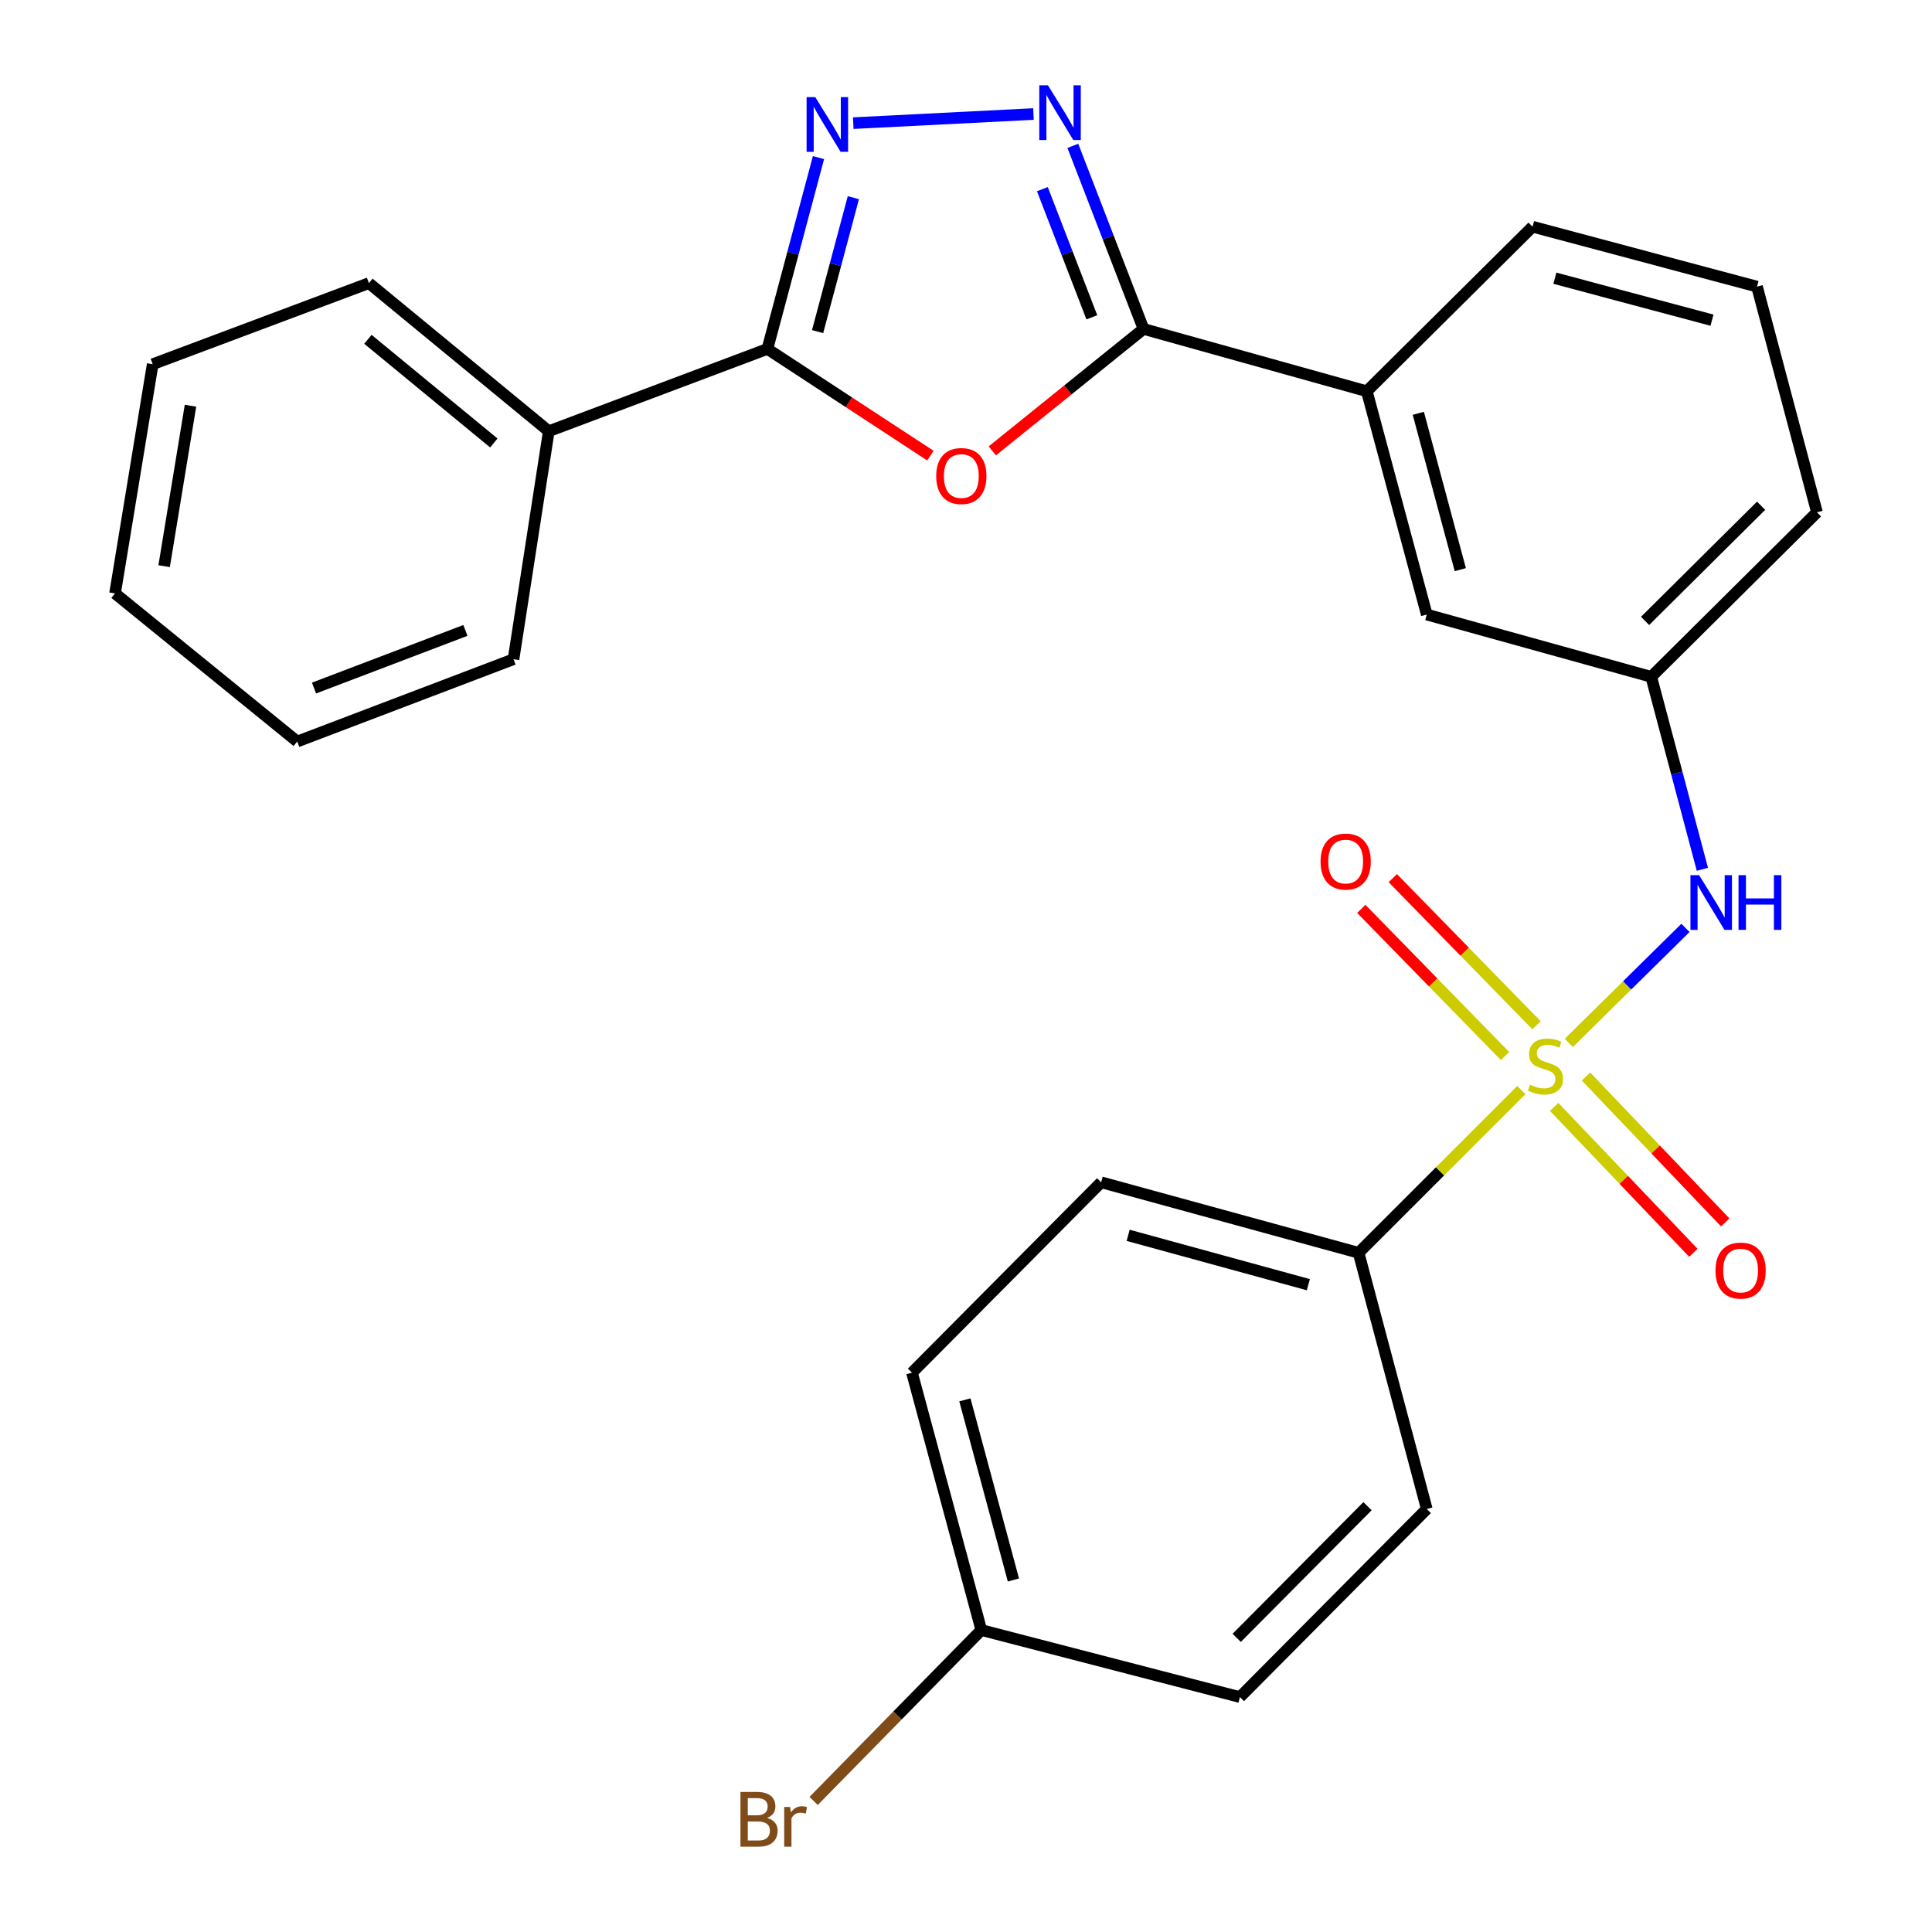 <?xml version='1.0' encoding='iso-8859-1'?>
<svg version='1.1' baseProfile='full'
              xmlns='http://www.w3.org/2000/svg'
                      xmlns:rdkit='http://www.rdkit.org/xml'
                      xmlns:xlink='http://www.w3.org/1999/xlink'
                  xml:space='preserve'
width='1000px' height='1000px' viewBox='0 0 1000 1000'>
<!-- END OF HEADER -->
<rect style='opacity:1.0;fill:#FFFFFF;stroke:none' width='1000' height='1000' x='0' y='0'> </rect>
<path class='bond-5' d='M 812.026,539.793 L 842.208,510.034' style='fill:none;fill-rule:evenodd;stroke:#CCCC00;stroke-width:6px;stroke-linecap:butt;stroke-linejoin:miter;stroke-opacity:1' />
<path class='bond-5' d='M 842.208,510.034 L 872.39,480.276' style='fill:none;fill-rule:evenodd;stroke:#0000FF;stroke-width:6px;stroke-linecap:butt;stroke-linejoin:miter;stroke-opacity:1' />
<path class='bond-6' d='M 787.435,564.215 L 745.318,606.332' style='fill:none;fill-rule:evenodd;stroke:#CCCC00;stroke-width:6px;stroke-linecap:butt;stroke-linejoin:miter;stroke-opacity:1' />
<path class='bond-6' d='M 745.318,606.332 L 703.201,648.448' style='fill:none;fill-rule:evenodd;stroke:#000000;stroke-width:6px;stroke-linecap:butt;stroke-linejoin:miter;stroke-opacity:1' />
<path class='bond-8' d='M 795.305,530.671 L 758.107,492.595' style='fill:none;fill-rule:evenodd;stroke:#CCCC00;stroke-width:6px;stroke-linecap:butt;stroke-linejoin:miter;stroke-opacity:1' />
<path class='bond-8' d='M 758.107,492.595 L 720.91,454.519' style='fill:none;fill-rule:evenodd;stroke:#FF0000;stroke-width:6px;stroke-linecap:butt;stroke-linejoin:miter;stroke-opacity:1' />
<path class='bond-8' d='M 779.005,546.595 L 741.807,508.519' style='fill:none;fill-rule:evenodd;stroke:#CCCC00;stroke-width:6px;stroke-linecap:butt;stroke-linejoin:miter;stroke-opacity:1' />
<path class='bond-8' d='M 741.807,508.519 L 704.61,470.443' style='fill:none;fill-rule:evenodd;stroke:#FF0000;stroke-width:6px;stroke-linecap:butt;stroke-linejoin:miter;stroke-opacity:1' />
<path class='bond-9' d='M 804.429,572.93 L 840.462,610.692' style='fill:none;fill-rule:evenodd;stroke:#CCCC00;stroke-width:6px;stroke-linecap:butt;stroke-linejoin:miter;stroke-opacity:1' />
<path class='bond-9' d='M 840.462,610.692 L 876.494,648.455' style='fill:none;fill-rule:evenodd;stroke:#FF0000;stroke-width:6px;stroke-linecap:butt;stroke-linejoin:miter;stroke-opacity:1' />
<path class='bond-9' d='M 820.915,557.199 L 856.948,594.961' style='fill:none;fill-rule:evenodd;stroke:#CCCC00;stroke-width:6px;stroke-linecap:butt;stroke-linejoin:miter;stroke-opacity:1' />
<path class='bond-9' d='M 856.948,594.961 L 892.981,632.724' style='fill:none;fill-rule:evenodd;stroke:#FF0000;stroke-width:6px;stroke-linecap:butt;stroke-linejoin:miter;stroke-opacity:1' />
<path class='bond-0' d='M 513.611,233.383 L 552.748,201.818' style='fill:none;fill-rule:evenodd;stroke:#FF0000;stroke-width:6px;stroke-linecap:butt;stroke-linejoin:miter;stroke-opacity:1' />
<path class='bond-0' d='M 552.748,201.818 L 591.884,170.252' style='fill:none;fill-rule:evenodd;stroke:#000000;stroke-width:6px;stroke-linecap:butt;stroke-linejoin:miter;stroke-opacity:1' />
<path class='bond-4' d='M 481.583,235.839 L 439.393,208.223' style='fill:none;fill-rule:evenodd;stroke:#FF0000;stroke-width:6px;stroke-linecap:butt;stroke-linejoin:miter;stroke-opacity:1' />
<path class='bond-4' d='M 439.393,208.223 L 397.203,180.607' style='fill:none;fill-rule:evenodd;stroke:#000000;stroke-width:6px;stroke-linecap:butt;stroke-linejoin:miter;stroke-opacity:1' />
<path class='bond-1' d='M 555.301,75.486 L 573.593,122.869' style='fill:none;fill-rule:evenodd;stroke:#0000FF;stroke-width:6px;stroke-linecap:butt;stroke-linejoin:miter;stroke-opacity:1' />
<path class='bond-1' d='M 573.593,122.869 L 591.884,170.252' style='fill:none;fill-rule:evenodd;stroke:#000000;stroke-width:6px;stroke-linecap:butt;stroke-linejoin:miter;stroke-opacity:1' />
<path class='bond-1' d='M 539.53,97.908 L 552.334,131.076' style='fill:none;fill-rule:evenodd;stroke:#0000FF;stroke-width:6px;stroke-linecap:butt;stroke-linejoin:miter;stroke-opacity:1' />
<path class='bond-1' d='M 552.334,131.076 L 565.138,164.244' style='fill:none;fill-rule:evenodd;stroke:#000000;stroke-width:6px;stroke-linecap:butt;stroke-linejoin:miter;stroke-opacity:1' />
<path class='bond-2' d='M 534.922,59.022 L 441.643,63.738' style='fill:none;fill-rule:evenodd;stroke:#0000FF;stroke-width:6px;stroke-linecap:butt;stroke-linejoin:miter;stroke-opacity:1' />
<path class='bond-29' d='M 423.648,81.583 L 410.425,131.095' style='fill:none;fill-rule:evenodd;stroke:#0000FF;stroke-width:6px;stroke-linecap:butt;stroke-linejoin:miter;stroke-opacity:1' />
<path class='bond-29' d='M 410.425,131.095 L 397.203,180.607' style='fill:none;fill-rule:evenodd;stroke:#000000;stroke-width:6px;stroke-linecap:butt;stroke-linejoin:miter;stroke-opacity:1' />
<path class='bond-29' d='M 441.697,102.316 L 432.441,136.975' style='fill:none;fill-rule:evenodd;stroke:#0000FF;stroke-width:6px;stroke-linecap:butt;stroke-linejoin:miter;stroke-opacity:1' />
<path class='bond-29' d='M 432.441,136.975 L 423.186,171.633' style='fill:none;fill-rule:evenodd;stroke:#000000;stroke-width:6px;stroke-linecap:butt;stroke-linejoin:miter;stroke-opacity:1' />
<path class='bond-3' d='M 591.884,170.252 L 707.455,202.509' style='fill:none;fill-rule:evenodd;stroke:#000000;stroke-width:6px;stroke-linecap:butt;stroke-linejoin:miter;stroke-opacity:1' />
<path class='bond-11' d='M 397.203,180.607 L 284.05,223.195' style='fill:none;fill-rule:evenodd;stroke:#000000;stroke-width:6px;stroke-linecap:butt;stroke-linejoin:miter;stroke-opacity:1' />
<path class='bond-10' d='M 881.151,449.954 L 867.913,400.139' style='fill:none;fill-rule:evenodd;stroke:#0000FF;stroke-width:6px;stroke-linecap:butt;stroke-linejoin:miter;stroke-opacity:1' />
<path class='bond-10' d='M 867.913,400.139 L 854.675,350.324' style='fill:none;fill-rule:evenodd;stroke:#000000;stroke-width:6px;stroke-linecap:butt;stroke-linejoin:miter;stroke-opacity:1' />
<path class='bond-13' d='M 703.201,648.448 L 569.958,611.95' style='fill:none;fill-rule:evenodd;stroke:#000000;stroke-width:6px;stroke-linecap:butt;stroke-linejoin:miter;stroke-opacity:1' />
<path class='bond-13' d='M 677.195,664.951 L 583.924,639.403' style='fill:none;fill-rule:evenodd;stroke:#000000;stroke-width:6px;stroke-linecap:butt;stroke-linejoin:miter;stroke-opacity:1' />
<path class='bond-14' d='M 703.201,648.448 L 738.497,781.059' style='fill:none;fill-rule:evenodd;stroke:#000000;stroke-width:6px;stroke-linecap:butt;stroke-linejoin:miter;stroke-opacity:1' />
<path class='bond-7' d='M 707.455,202.509 L 738.497,318.092' style='fill:none;fill-rule:evenodd;stroke:#000000;stroke-width:6px;stroke-linecap:butt;stroke-linejoin:miter;stroke-opacity:1' />
<path class='bond-7' d='M 734.119,213.936 L 755.848,294.844' style='fill:none;fill-rule:evenodd;stroke:#000000;stroke-width:6px;stroke-linecap:butt;stroke-linejoin:miter;stroke-opacity:1' />
<path class='bond-28' d='M 707.455,202.509 L 793.25,117.334' style='fill:none;fill-rule:evenodd;stroke:#000000;stroke-width:6px;stroke-linecap:butt;stroke-linejoin:miter;stroke-opacity:1' />
<path class='bond-12' d='M 854.675,350.324 L 738.497,318.092' style='fill:none;fill-rule:evenodd;stroke:#000000;stroke-width:6px;stroke-linecap:butt;stroke-linejoin:miter;stroke-opacity:1' />
<path class='bond-21' d='M 854.675,350.324 L 940.458,265.174' style='fill:none;fill-rule:evenodd;stroke:#000000;stroke-width:6px;stroke-linecap:butt;stroke-linejoin:miter;stroke-opacity:1' />
<path class='bond-21' d='M 851.489,321.379 L 911.537,261.774' style='fill:none;fill-rule:evenodd;stroke:#000000;stroke-width:6px;stroke-linecap:butt;stroke-linejoin:miter;stroke-opacity:1' />
<path class='bond-22' d='M 284.05,223.195 L 190.95,146.54' style='fill:none;fill-rule:evenodd;stroke:#000000;stroke-width:6px;stroke-linecap:butt;stroke-linejoin:miter;stroke-opacity:1' />
<path class='bond-22' d='M 255.601,229.288 L 190.431,175.63' style='fill:none;fill-rule:evenodd;stroke:#000000;stroke-width:6px;stroke-linecap:butt;stroke-linejoin:miter;stroke-opacity:1' />
<path class='bond-23' d='M 284.05,223.195 L 265.795,341.209' style='fill:none;fill-rule:evenodd;stroke:#000000;stroke-width:6px;stroke-linecap:butt;stroke-linejoin:miter;stroke-opacity:1' />
<path class='bond-17' d='M 569.958,611.95 L 472.035,710.506' style='fill:none;fill-rule:evenodd;stroke:#000000;stroke-width:6px;stroke-linecap:butt;stroke-linejoin:miter;stroke-opacity:1' />
<path class='bond-16' d='M 738.497,781.059 L 641.776,878.412' style='fill:none;fill-rule:evenodd;stroke:#000000;stroke-width:6px;stroke-linecap:butt;stroke-linejoin:miter;stroke-opacity:1' />
<path class='bond-16' d='M 707.823,779.601 L 640.119,847.749' style='fill:none;fill-rule:evenodd;stroke:#000000;stroke-width:6px;stroke-linecap:butt;stroke-linejoin:miter;stroke-opacity:1' />
<path class='bond-15' d='M 507.925,843.712 L 641.776,878.412' style='fill:none;fill-rule:evenodd;stroke:#000000;stroke-width:6px;stroke-linecap:butt;stroke-linejoin:miter;stroke-opacity:1' />
<path class='bond-18' d='M 507.925,843.712 L 464.528,887.938' style='fill:none;fill-rule:evenodd;stroke:#000000;stroke-width:6px;stroke-linecap:butt;stroke-linejoin:miter;stroke-opacity:1' />
<path class='bond-18' d='M 464.528,887.938 L 421.131,932.164' style='fill:none;fill-rule:evenodd;stroke:#7F4C19;stroke-width:6px;stroke-linecap:butt;stroke-linejoin:miter;stroke-opacity:1' />
<path class='bond-27' d='M 507.925,843.712 L 472.035,710.506' style='fill:none;fill-rule:evenodd;stroke:#000000;stroke-width:6px;stroke-linecap:butt;stroke-linejoin:miter;stroke-opacity:1' />
<path class='bond-27' d='M 524.544,817.803 L 499.421,724.559' style='fill:none;fill-rule:evenodd;stroke:#000000;stroke-width:6px;stroke-linecap:butt;stroke-linejoin:miter;stroke-opacity:1' />
<path class='bond-19' d='M 793.25,117.334 L 909.429,148.363' style='fill:none;fill-rule:evenodd;stroke:#000000;stroke-width:6px;stroke-linecap:butt;stroke-linejoin:miter;stroke-opacity:1' />
<path class='bond-19' d='M 804.797,144.004 L 886.122,165.725' style='fill:none;fill-rule:evenodd;stroke:#000000;stroke-width:6px;stroke-linecap:butt;stroke-linejoin:miter;stroke-opacity:1' />
<path class='bond-20' d='M 909.429,148.363 L 940.458,265.174' style='fill:none;fill-rule:evenodd;stroke:#000000;stroke-width:6px;stroke-linecap:butt;stroke-linejoin:miter;stroke-opacity:1' />
<path class='bond-25' d='M 190.95,146.54 L 79.038,188.507' style='fill:none;fill-rule:evenodd;stroke:#000000;stroke-width:6px;stroke-linecap:butt;stroke-linejoin:miter;stroke-opacity:1' />
<path class='bond-24' d='M 265.795,341.209 L 153.845,383.822' style='fill:none;fill-rule:evenodd;stroke:#000000;stroke-width:6px;stroke-linecap:butt;stroke-linejoin:miter;stroke-opacity:1' />
<path class='bond-24' d='M 240.896,326.304 L 162.531,356.133' style='fill:none;fill-rule:evenodd;stroke:#000000;stroke-width:6px;stroke-linecap:butt;stroke-linejoin:miter;stroke-opacity:1' />
<path class='bond-26' d='M 153.845,383.822 L 59.542,307.154' style='fill:none;fill-rule:evenodd;stroke:#000000;stroke-width:6px;stroke-linecap:butt;stroke-linejoin:miter;stroke-opacity:1' />
<path class='bond-30' d='M 79.038,188.507 L 59.542,307.154' style='fill:none;fill-rule:evenodd;stroke:#000000;stroke-width:6px;stroke-linecap:butt;stroke-linejoin:miter;stroke-opacity:1' />
<path class='bond-30' d='M 98.6,209.999 L 84.953,293.052' style='fill:none;fill-rule:evenodd;stroke:#000000;stroke-width:6px;stroke-linecap:butt;stroke-linejoin:miter;stroke-opacity:1' />
<path  class='atom-0' d='M 791.935 561.435
Q 792.255 561.555, 793.575 562.115
Q 794.895 562.675, 796.335 563.035
Q 797.815 563.355, 799.255 563.355
Q 801.935 563.355, 803.495 562.075
Q 805.055 560.755, 805.055 558.475
Q 805.055 556.915, 804.255 555.955
Q 803.495 554.995, 802.295 554.475
Q 801.095 553.955, 799.095 553.355
Q 796.575 552.595, 795.055 551.875
Q 793.575 551.155, 792.495 549.635
Q 791.455 548.115, 791.455 545.555
Q 791.455 541.995, 793.855 539.795
Q 796.295 537.595, 801.095 537.595
Q 804.375 537.595, 808.095 539.155
L 807.175 542.235
Q 803.775 540.835, 801.215 540.835
Q 798.455 540.835, 796.935 541.995
Q 795.415 543.115, 795.455 545.075
Q 795.455 546.595, 796.215 547.515
Q 797.015 548.435, 798.135 548.955
Q 799.295 549.475, 801.215 550.075
Q 803.775 550.875, 805.295 551.675
Q 806.815 552.475, 807.895 554.115
Q 809.015 555.715, 809.015 558.475
Q 809.015 562.395, 806.375 564.515
Q 803.775 566.595, 799.415 566.595
Q 796.895 566.595, 794.975 566.035
Q 793.095 565.515, 790.855 564.595
L 791.935 561.435
' fill='#CCCC00'/>
<path  class='atom-1' d='M 484.582 246.391
Q 484.582 239.591, 487.942 235.791
Q 491.302 231.991, 497.582 231.991
Q 503.862 231.991, 507.222 235.791
Q 510.582 239.591, 510.582 246.391
Q 510.582 253.271, 507.182 257.191
Q 503.782 261.071, 497.582 261.071
Q 491.342 261.071, 487.942 257.191
Q 484.582 253.311, 484.582 246.391
M 497.582 257.871
Q 501.902 257.871, 504.222 254.991
Q 506.582 252.071, 506.582 246.391
Q 506.582 240.831, 504.222 238.031
Q 501.902 235.191, 497.582 235.191
Q 493.262 235.191, 490.902 237.991
Q 488.582 240.791, 488.582 246.391
Q 488.582 252.111, 490.902 254.991
Q 493.262 257.871, 497.582 257.871
' fill='#FF0000'/>
<path  class='atom-2' d='M 542.417 44.167
L 551.697 59.167
Q 552.617 60.647, 554.097 63.327
Q 555.577 66.007, 555.657 66.167
L 555.657 44.167
L 559.417 44.167
L 559.417 72.487
L 555.537 72.487
L 545.577 56.087
Q 544.417 54.167, 543.177 51.967
Q 541.977 49.767, 541.617 49.087
L 541.617 72.487
L 537.937 72.487
L 537.937 44.167
L 542.417 44.167
' fill='#0000FF'/>
<path  class='atom-3' d='M 421.972 50.256
L 431.252 65.256
Q 432.172 66.736, 433.652 69.416
Q 435.132 72.096, 435.212 72.256
L 435.212 50.256
L 438.972 50.256
L 438.972 78.576
L 435.092 78.576
L 425.132 62.176
Q 423.972 60.256, 422.732 58.056
Q 421.532 55.856, 421.172 55.176
L 421.172 78.576
L 417.492 78.576
L 417.492 50.256
L 421.972 50.256
' fill='#0000FF'/>
<path  class='atom-6' d='M 879.457 452.975
L 888.737 467.975
Q 889.657 469.455, 891.137 472.135
Q 892.617 474.815, 892.697 474.975
L 892.697 452.975
L 896.457 452.975
L 896.457 481.295
L 892.577 481.295
L 882.617 464.895
Q 881.457 462.975, 880.217 460.775
Q 879.017 458.575, 878.657 457.895
L 878.657 481.295
L 874.977 481.295
L 874.977 452.975
L 879.457 452.975
' fill='#0000FF'/>
<path  class='atom-6' d='M 899.857 452.975
L 903.697 452.975
L 903.697 465.015
L 918.177 465.015
L 918.177 452.975
L 922.017 452.975
L 922.017 481.295
L 918.177 481.295
L 918.177 468.215
L 903.697 468.215
L 903.697 481.295
L 899.857 481.295
L 899.857 452.975
' fill='#0000FF'/>
<path  class='atom-9' d='M 683.517 445.934
Q 683.517 439.134, 686.877 435.334
Q 690.237 431.534, 696.517 431.534
Q 702.797 431.534, 706.157 435.334
Q 709.517 439.134, 709.517 445.934
Q 709.517 452.814, 706.117 456.734
Q 702.717 460.614, 696.517 460.614
Q 690.277 460.614, 686.877 456.734
Q 683.517 452.854, 683.517 445.934
M 696.517 457.414
Q 700.837 457.414, 703.157 454.534
Q 705.517 451.614, 705.517 445.934
Q 705.517 440.374, 703.157 437.574
Q 700.837 434.734, 696.517 434.734
Q 692.197 434.734, 689.837 437.534
Q 687.517 440.334, 687.517 445.934
Q 687.517 451.654, 689.837 454.534
Q 692.197 457.414, 696.517 457.414
' fill='#FF0000'/>
<path  class='atom-10' d='M 887.934 657.643
Q 887.934 650.843, 891.294 647.043
Q 894.654 643.243, 900.934 643.243
Q 907.214 643.243, 910.574 647.043
Q 913.934 650.843, 913.934 657.643
Q 913.934 664.523, 910.534 668.443
Q 907.134 672.323, 900.934 672.323
Q 894.694 672.323, 891.294 668.443
Q 887.934 664.563, 887.934 657.643
M 900.934 669.123
Q 905.254 669.123, 907.574 666.243
Q 909.934 663.323, 909.934 657.643
Q 909.934 652.083, 907.574 649.283
Q 905.254 646.443, 900.934 646.443
Q 896.614 646.443, 894.254 649.243
Q 891.934 652.043, 891.934 657.643
Q 891.934 663.363, 894.254 666.243
Q 896.614 669.123, 900.934 669.123
' fill='#FF0000'/>
<path  class='atom-19' d='M 397.02 940.953
Q 399.74 941.713, 401.1 943.393
Q 402.5 945.033, 402.5 947.473
Q 402.5 951.393, 399.98 953.633
Q 397.5 955.833, 392.78 955.833
L 383.26 955.833
L 383.26 927.513
L 391.62 927.513
Q 396.46 927.513, 398.9 929.473
Q 401.34 931.433, 401.34 935.033
Q 401.34 939.313, 397.02 940.953
M 387.06 930.713
L 387.06 939.593
L 391.62 939.593
Q 394.42 939.593, 395.86 938.473
Q 397.34 937.313, 397.34 935.033
Q 397.34 930.713, 391.62 930.713
L 387.06 930.713
M 392.78 952.633
Q 395.54 952.633, 397.02 951.313
Q 398.5 949.993, 398.5 947.473
Q 398.5 945.153, 396.86 943.993
Q 395.26 942.793, 392.18 942.793
L 387.06 942.793
L 387.06 952.633
L 392.78 952.633
' fill='#7F4C19'/>
<path  class='atom-19' d='M 408.94 935.273
L 409.38 938.113
Q 411.54 934.913, 415.06 934.913
Q 416.18 934.913, 417.7 935.313
L 417.1 938.673
Q 415.38 938.273, 414.42 938.273
Q 412.74 938.273, 411.62 938.953
Q 410.54 939.593, 409.66 941.153
L 409.66 955.833
L 405.9 955.833
L 405.9 935.273
L 408.94 935.273
' fill='#7F4C19'/>
</svg>
